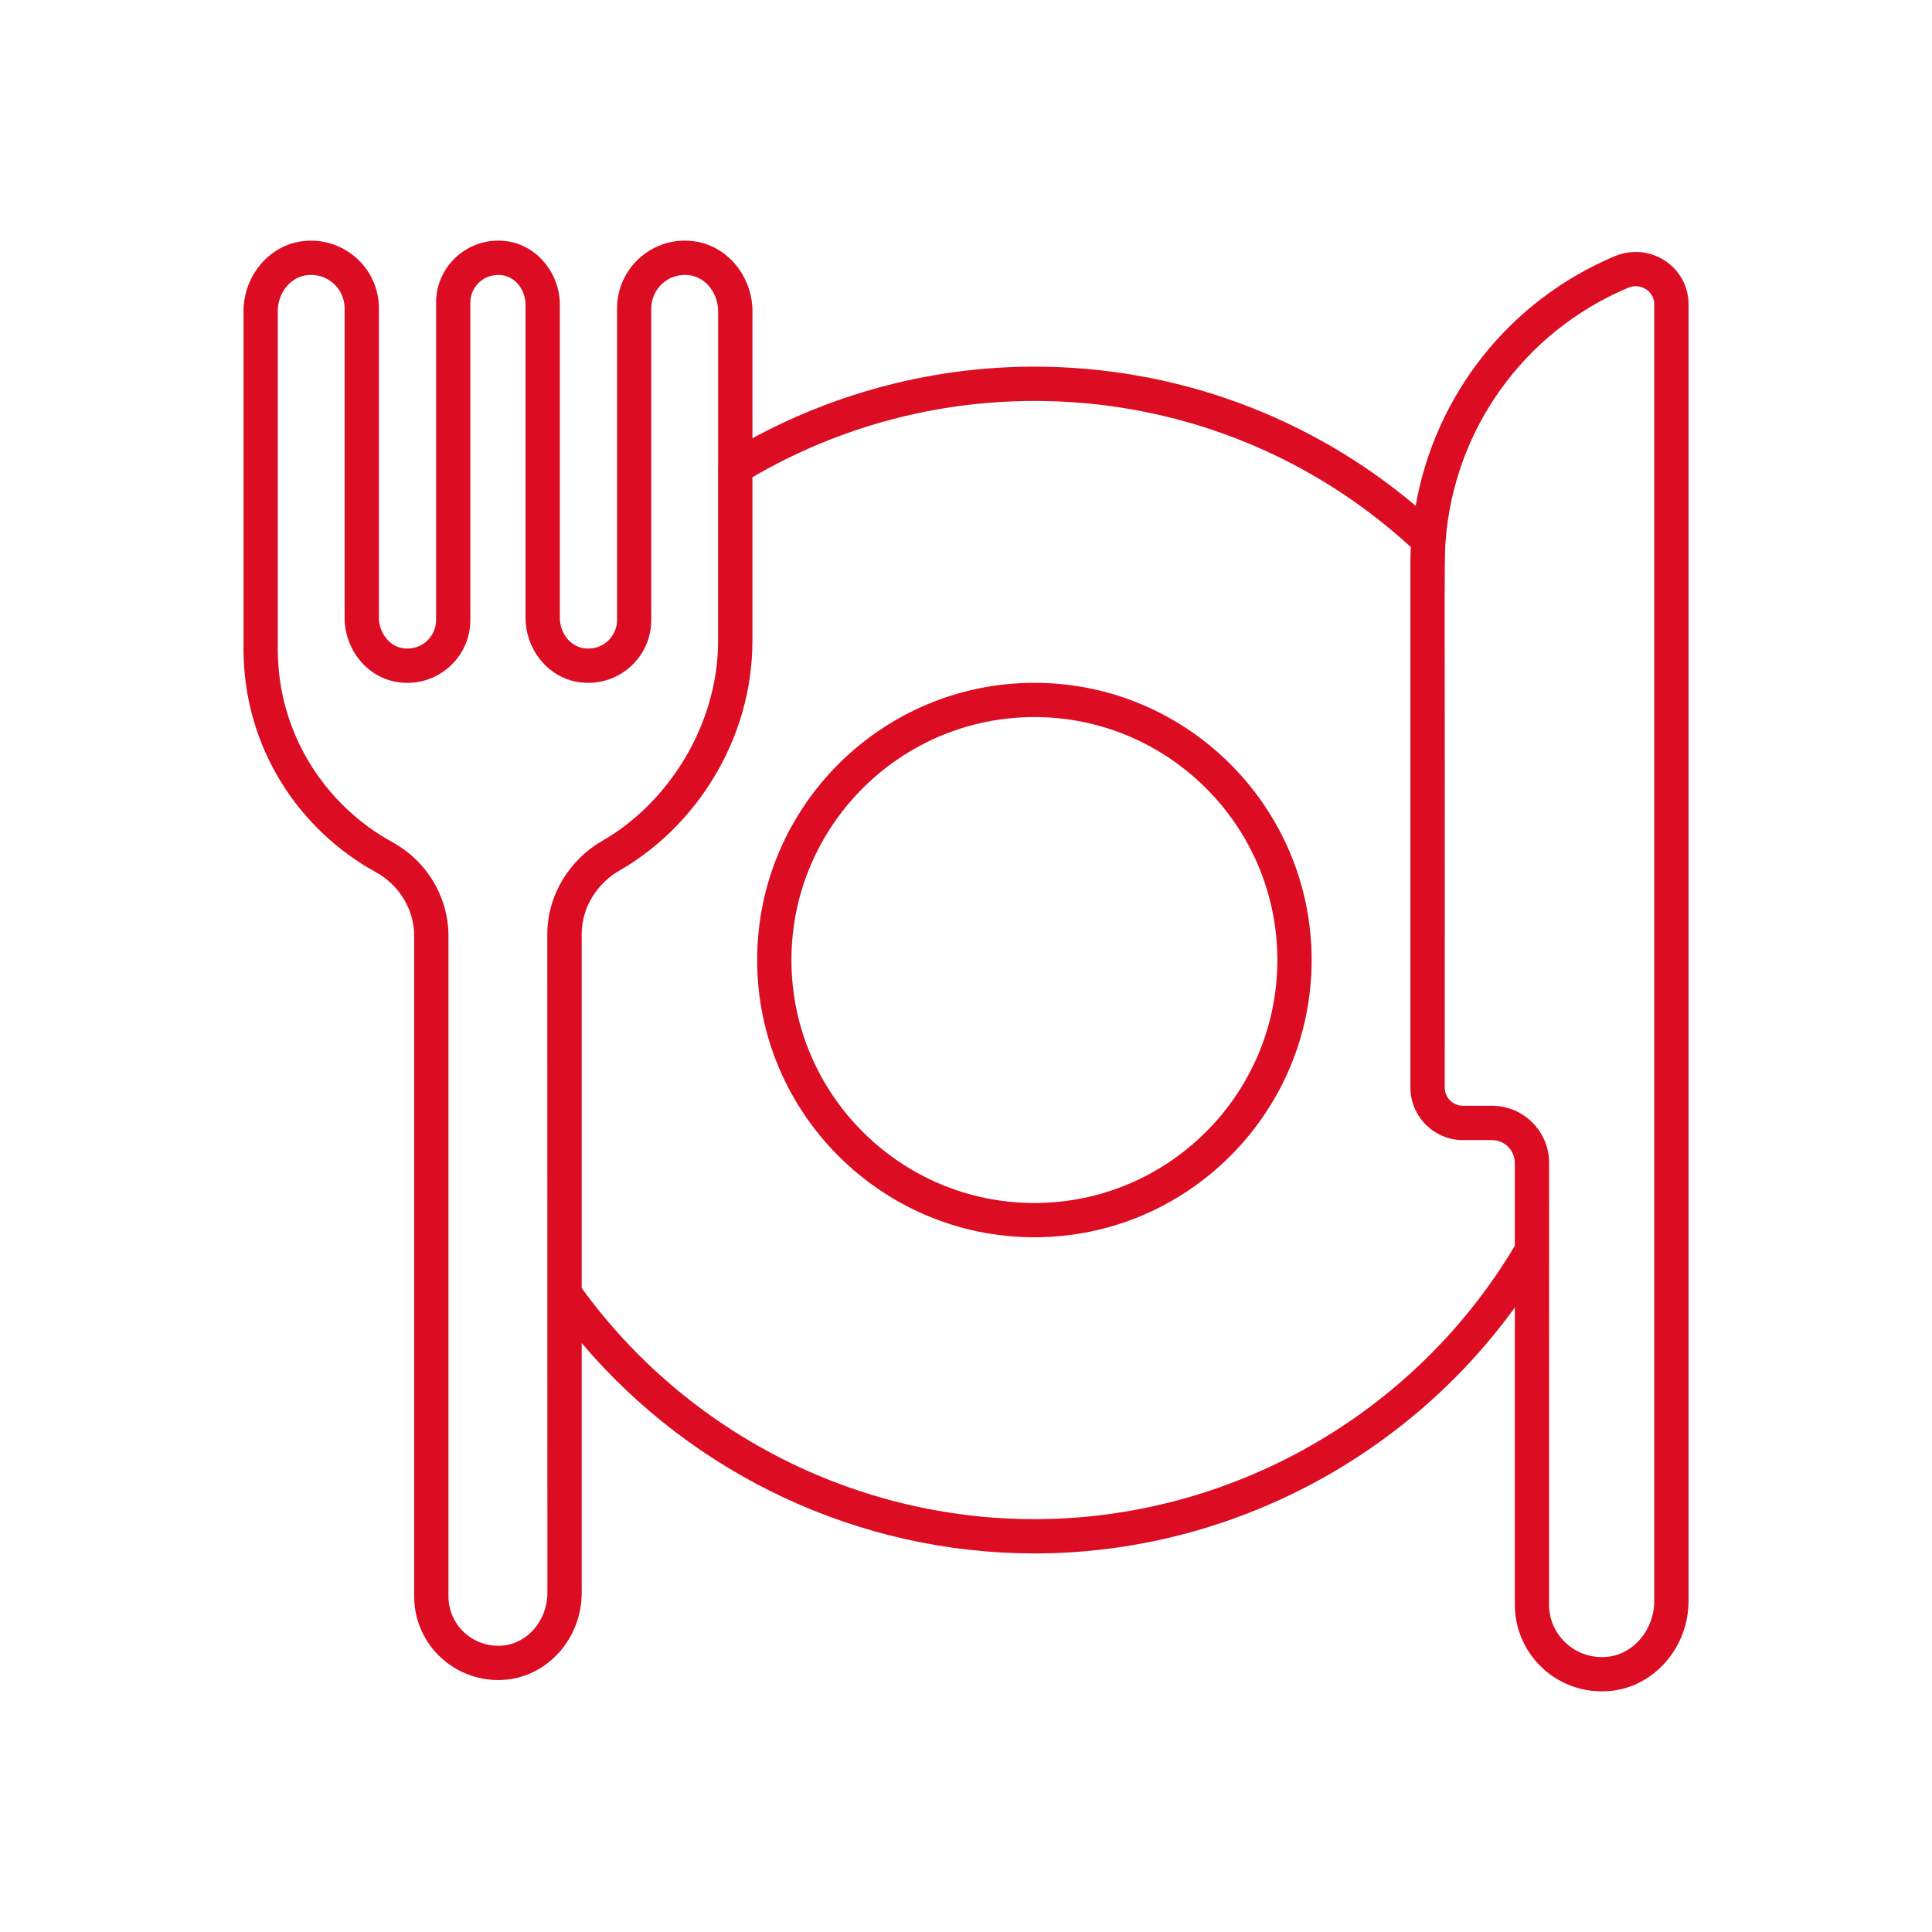 <?xml version="1.0" encoding="UTF-8"?>
<svg xmlns="http://www.w3.org/2000/svg" xmlns:xlink="http://www.w3.org/1999/xlink" id="Ebene_1" data-name="Ebene 1" viewBox="0 0 800 800">
  <defs>
    <style>
      .cls-1 {
        fill: #0f0f0f;
      }

      .cls-2 {
        clip-path: url(#clippath-1);
      }

      .cls-3 {
        clip-path: url(#clippath);
      }

      .cls-4 {
        fill: none;
      }

      .cls-5 {
        fill: #dc0c23;
      }
    </style>
    <clipPath id="clippath">
      <rect class="cls-4" x="-720" y="114.14" width="600" height="571.73"></rect>
    </clipPath>
    <clipPath id="clippath-1">
      <rect class="cls-4" x="100" y="98.43" width="600" height="603.14"></rect>
    </clipPath>
  </defs>
  <g class="cls-3">
    <path class="cls-1" d="m222.27,849.23c81.9,136.84,237.01,234.6,238.58,235.57,1.15.71,2.45,1.07,3.75,1.07s2.6-.36,3.74-1.07c1.46-.91,145.5-91.69,229.26-220.64h44.7c13.25,0,24.03-10.78,24.03-24.03s-10.78-24.03-24.03-24.03h-17.51c21.85-45.13,33.06-89.75,33.06-132.77,0-155.17-193.52-225.12-293.25-108.65-99.74-116.46-293.36-46.54-293.36,108.65,0,38.28,8.88,77.87,26.19,117.84h-6.3c-13.25,0-24.03,10.79-24.03,24.03s10.78,24.03,24.03,24.03h31.14m-36.88-165.9c0-145.42,185.07-208.05,273.6-93.11,2.68,3.48,8.54,3.48,11.22,0,88.49-114.9,273.49-52.39,273.49,93.11,0,42.79-11.62,87.42-34.54,132.74h-73.67l-26.88-117.68c-5.25-23.09-38.27-25.71-46.27-2.4l-34.79,103.01-11.87-24.63c-9.51-19.77-38.65-17.46-44.77,3.76l-12.22,42.66c-26.84-137.02-32.49-165.88-33.27-169.88.09.47.22,1.13.31,1.61-.07-.37-.19-.98-.35-1.82-.03-.17-.05-.28-.06-.33-1.98-9.6-10.17-18.65-22.39-19.35-10.53-.35-20.68,5.85-24.18,16.71l-57.43,180.62-4.82-10.77c-.78-.95-5.5-16.44-22.89-16.44h-80.8c-18.19-40.09-27.4-79.71-27.4-117.81h0Zm279.21,387.05c-23.51-15.38-151.86-102.66-225.79-221.15h38.86l24.87,57.2c8.29,20.01,38.19,19.6,45.05-2.03l48.57-152.67,34.59,176.4c4.89,25.07,39.83,25.96,46.68,1.99l22.33-78.01,10.03,20.82c9.49,19.41,37.43,17.66,44.48-2.78.32-.96,28.08-83.2,26.36-78.13l12.25,53.52c2.45,10.48,11.85,18.6,23.42,18.6h64.37c-74.92,110.78-193.56,191.49-216.07,206.23h0Zm277.7-220.38h-.85.01-.91c-.21,0-.31,0-.28,0-6.75,0-33.4,0-123.99-.03-4.83,0-8.72-3.77-9.6-7.64l-17.82-77.92c-1.57-6.89-11.36-7.51-13.65-.72t0,0h0s-.02.07-.04.11c.01-.03.02-.04.02-.05-.02.06-.06.16-.11.31.03-.06.04-.11.06-.16-.04.13-.08.24-.12.34-.04.12-.09.26-.14.43-.14.42-.21.61-.22.65-1.83,5.42-9.09,26.95-33.84,100.36-2.81,8.29-14.51,8.93-18.26,1.13l-18.11-37.61c-1.28-2.65-4.06-4.29-6.98-3.98-2.93.25-5.39,2.28-6.21,5.1h0s-.01.03-.01.04l-27.48,95.9c-2.59,9.36-17.11,9.67-19.12-.83l-39.9-203.56c-1.39-7.11-11.47-7.8-13.71-.79l-56.94,179c-2.93,9.22-15.26,8.52-18.53.78l-26.74-61.53c-1.12-2.59-3.72-4.29-6.53-4.29-.91,0-88.06.03-91.17.03-5.44,0-9.87-4.42-9.87-9.87s4.43-9.88,9.87-9.88h102.44c4.09,0,7.57,2.48,9.16,6.18l13.22,29.62c2.61,5.85,11.26,5.48,13.25-.75l63.09-198.33c1.32-4.15,5.25-6.93,9.96-6.85,4.8.29,8.42,4.29,9.14,7.93.03.14.05.25.07.37.01.04.03.09.03.15.04.21.08.41.12.59.04.21.09.44.14.71-.01-.04-.02-.08-.03-.12.04.2.07.38.11.53,0-.02-.01-.04-.01-.05.01.06.02.13.04.2,0-.01,0-.03,0-.03.01.05.03.12.03.16.01.05.02.09.03.15h0c.03.14.05.24.07.33,0-.01,0-.02-.01-.04.02.07.04.16.05.24,0-.01,0-.03,0-.04,0,.05.01.07.01.06,2.1,10.74,10.37,52.97,38.4,196.08,1.41,7.21,11.7,7.91,13.79.64l20.32-70.99c2.36-8.29,14.29-9.91,18.35-1.51l19.44,40.24c1.25,2.59,3.94,4.21,6.81,3.98h.01c2.87-.17,5.35-2.07,6.27-4.8l40.35-119.45c3.15-9.31,16.76-8.77,18.98.96l28.18,123.27c.74,3.22,3.6,5.5,6.9,5.5h112.47c5.45,0,9.88,4.43,9.88,9.88s-4.43,9.87-9.87,9.87h0Zm-330.9-196.83c.01.06.03.15.05.27-.02-.12-.04-.2-.05-.27h0Zm.11.57c.02.08.03.15.05.25-.02-.09-.03-.17-.05-.25h0Zm0,0"></path>
  </g>
  <g>
    <g class="cls-2">
      <path class="cls-5" d="m155.6,361.13c9.81,5.39,15.91,15.54,15.91,26.49v273.43c0,20.43,17.52,36.14,37.64,34.5,17.79-1.43,31.72-17.25,31.72-36.01v-103.39c46.47,54.83,115.06,87.09,187.46,87.09,78.92,0,153.06-38.54,198.93-101.83v123.05c0,20.67,17.58,37.47,39.04,35.78,18.45-1.49,32.89-17.91,32.89-37.37V126.03c0-15.48-15.8-26.03-30.54-19.96-43.89,18.5-74.44,57.67-82.45,103.38-44.11-37.24-99.63-57.63-157.87-57.63-40.89,0-80.96,10.28-116.76,29.64v-52.56c0-14.25-10.02-26.66-23.3-28.87-17.41-2.88-32.76,10.56-32.76,27.64v129.03c0,7.15-6.31,12.87-13.87,11.7-5.6-.87-9.82-6.3-9.82-12.64V126.27c0-13.01-9.17-24.3-21.33-26.29-15.82-2.55-29.91,9.63-29.91,25.22v131.5c0,7.07-6.21,12.87-13.86,11.7-5.51-.85-9.82-6.41-9.82-12.64V127.68c0-17.25-15.49-30.49-32.76-27.64-13.29,2.22-23.31,14.63-23.31,28.87v139.8c0,40.6,22.77,74.85,54.78,92.42h0ZM674.11,119.17c5.32-2.2,10.88,1.45,10.88,6.86v536.83c0,12.13-8.72,22.33-19.84,23.23-12.77,1.08-23.72-8.96-23.72-21.64,0-18.71,0,67.75.03-182.92,0-13.05-10.61-23.66-23.66-23.66h-12.04c-4.17,0-7.53-3.39-7.53-7.52.17-198.29-.33-218.66.35-226.04,0-.03-.01-.05,0-.07,3.39-46.21,32.3-86.83,75.54-105.05h0Zm-245.79,46.84c58.04,0,113.26,21.47,155.87,60.52-.12,2.26-.17,4.56-.17,6.85v216.94c0,11.92,9.69,21.77,21.76,21.77h12c5.22,0,9.47,4.25,9.47,9.47v34.3c-41.59,69.87-117.62,113.19-198.93,113.19-74.04,0-143.94-35.73-187.46-95.7v-146.53c0-11.21,6.61-21.22,15.57-26.29,31.73-18.2,55.13-54.41,55.13-95.11v-67.8c35.39-20.69,75.67-31.6,116.76-31.6h0Zm-313.31-37.1c0-7.39,4.93-13.79,11.45-14.88,8.8-1.45,16.24,5.35,16.24,13.64v128.1c0,13.27,9.39,24.74,21.84,26.66,16.03,2.51,30.22-9.8,30.22-25.73V125.21c0-6.68,6.08-12.39,13.44-11.22,5.37.88,9.42,6.15,9.42,12.28v129.5c0,13.27,9.39,24.74,21.84,26.66,16.09,2.49,30.22-9.83,30.22-25.73V127.68c0-8.2,7.33-15.1,16.23-13.64,6.53,1.09,11.45,7.49,11.45,14.88v64.6s-.02.05-.02.09v71.86c0,34.65-20.59,67.05-47.98,82.72-13.2,7.56-22.73,22.16-22.73,38.65,0,27.9-.02-101.03.04,272.7,0,11.42-8.2,21.03-18.67,21.87-12.27.96-22.3-8.63-22.3-20.36v-273.43c0-16.13-8.91-31.05-23.27-38.93-27.77-15.23-47.42-44.94-47.42-79.98v-139.8Zm0,0"></path>
    </g>
    <path class="cls-5" d="m428.32,512.33c63.3,0,114.8-51.5,114.8-114.8s-51.5-114.79-114.8-114.79-114.8,51.49-114.8,114.79,51.5,114.8,114.8,114.8h0Zm0-215.41c55.48,0,100.61,45.14,100.61,100.61s-45.13,100.61-100.61,100.61-100.61-45.14-100.61-100.61,45.13-100.61,100.61-100.61h0Zm0,0"></path>
  </g>
</svg>
